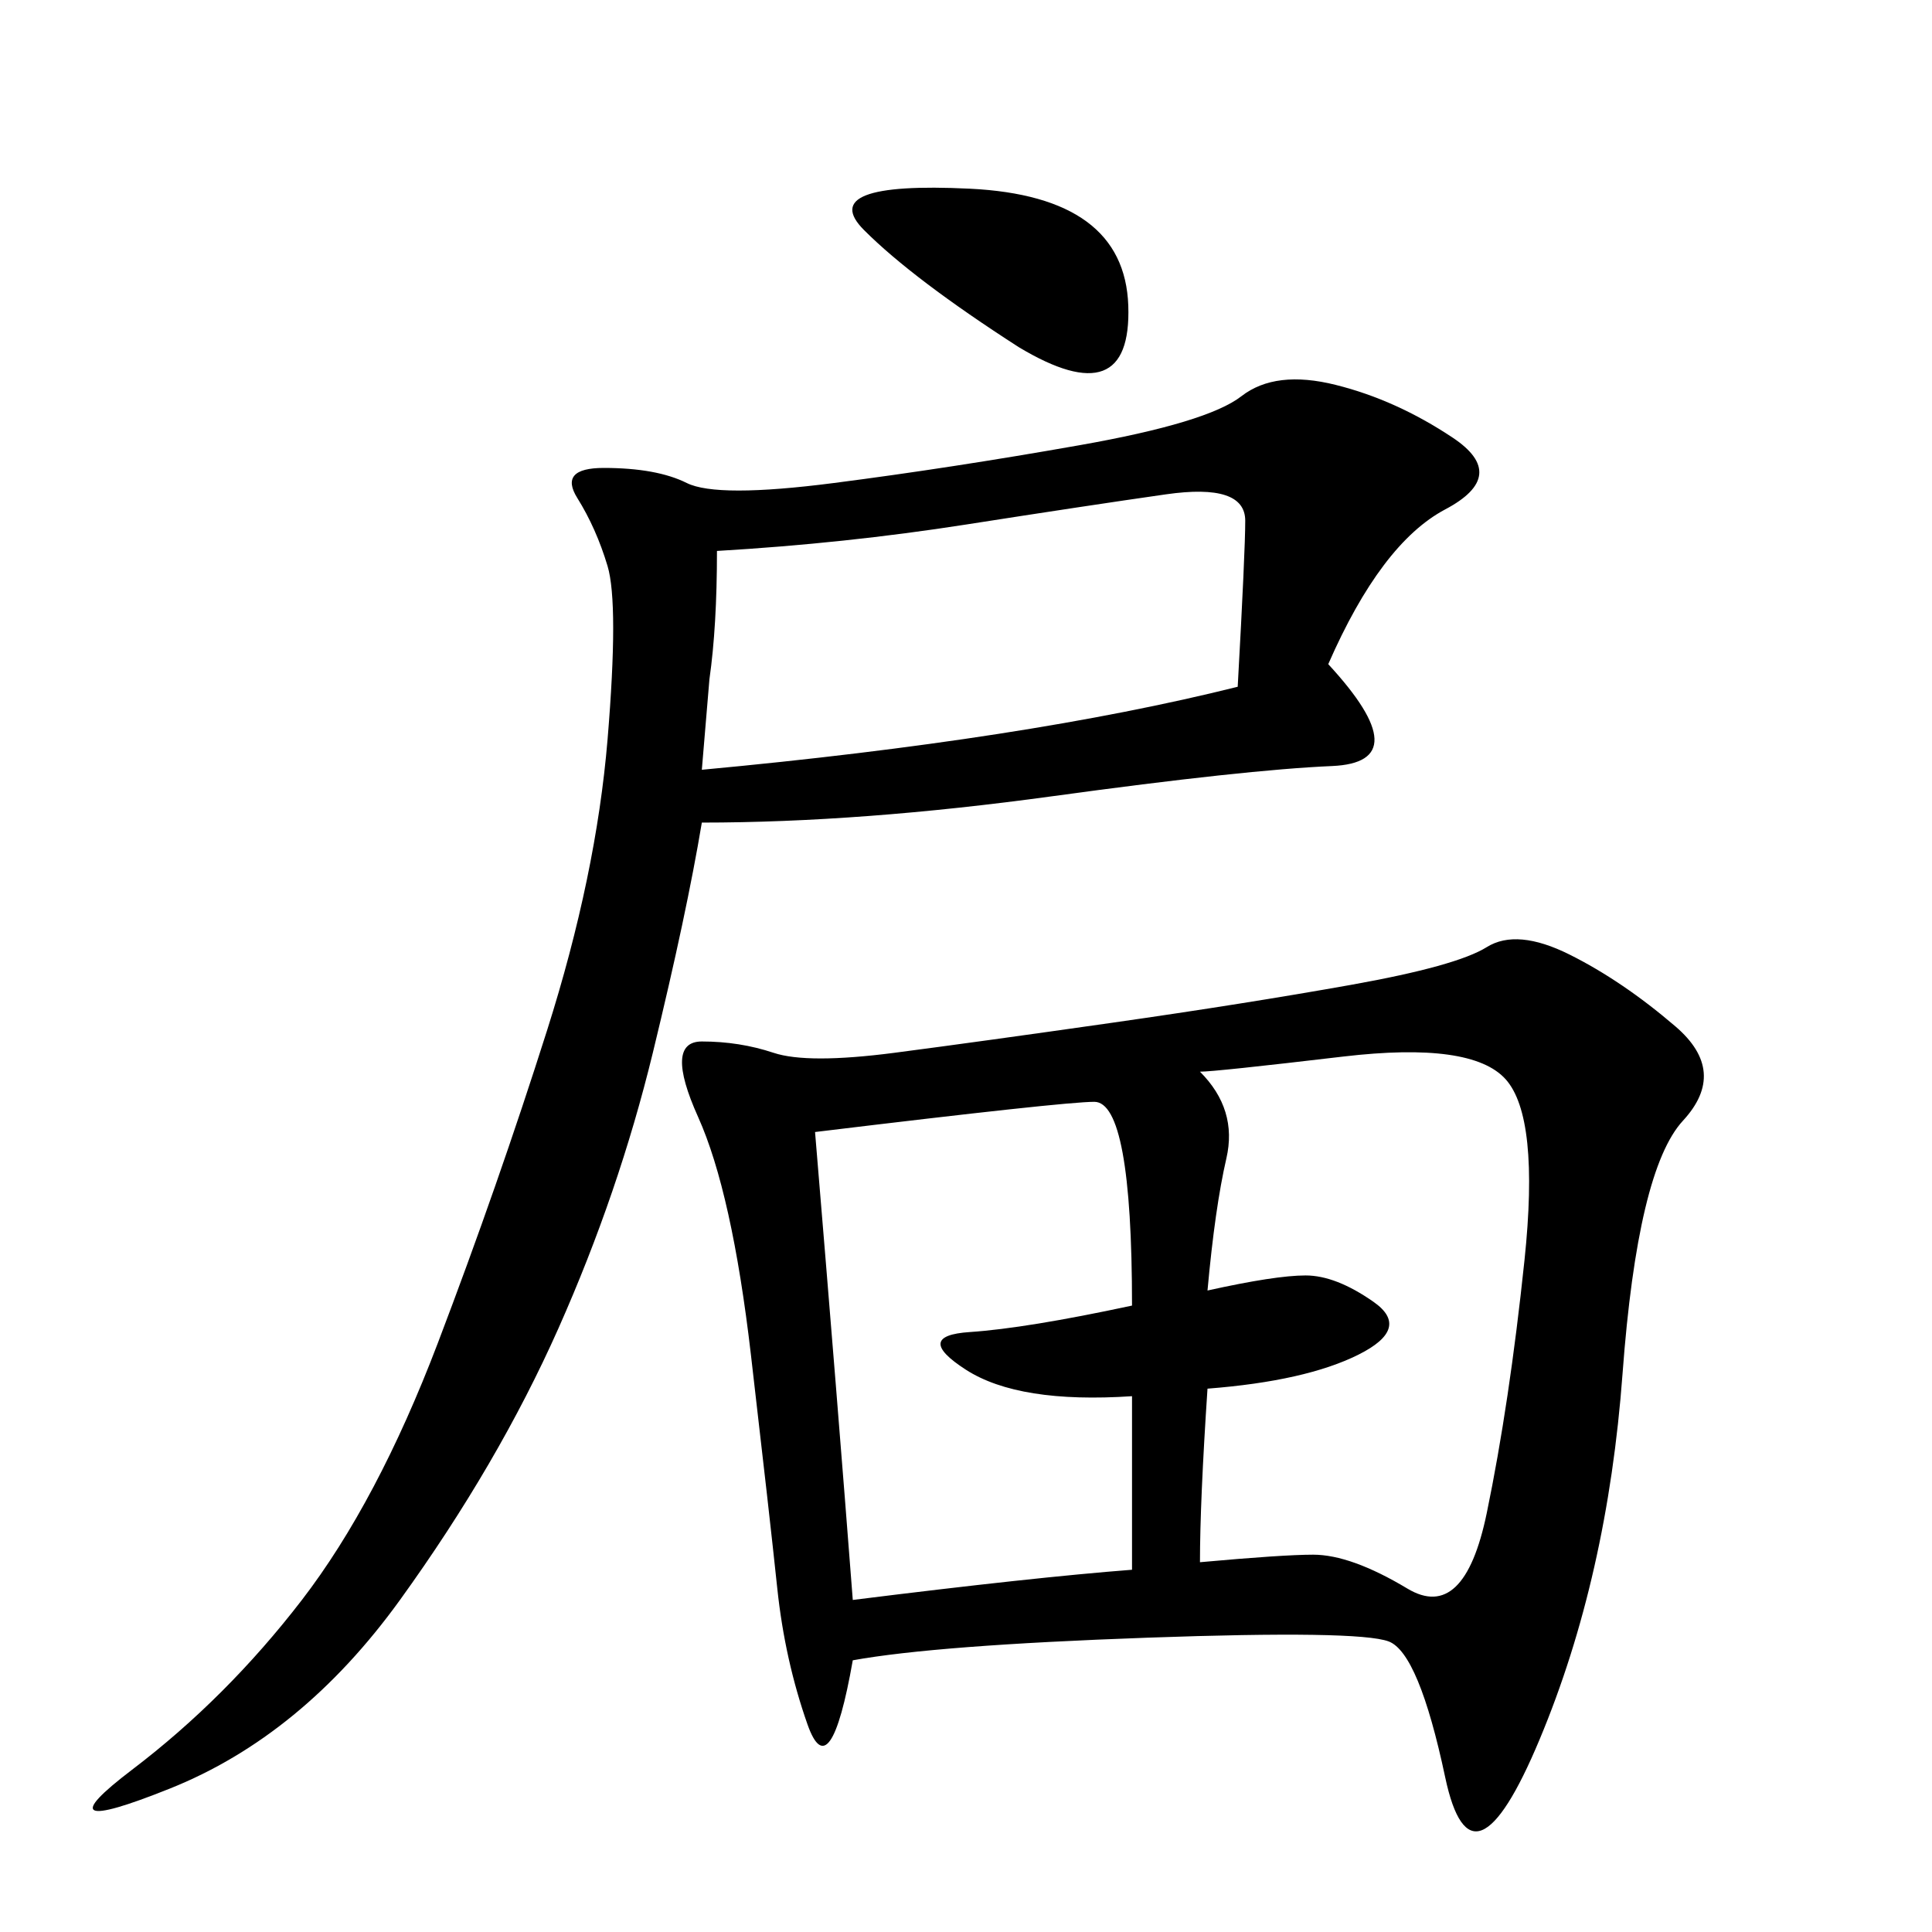 <svg xmlns="http://www.w3.org/2000/svg" xmlns:xlink="http://www.w3.org/1999/xlink" width="300" height="300"><path d="M132.42 257.81Q128.91 277.73 125.39 267.77Q121.88 257.81 120.70 246.68Q119.53 235.55 116.60 210.35Q113.67 185.16 108.40 173.44Q103.13 161.72 108.98 161.72L108.98 161.72Q114.84 161.72 120.12 163.48Q125.39 165.23 138.87 163.48Q152.34 161.72 172.85 158.79Q193.36 155.86 209.77 152.93Q226.17 150 230.86 147.07Q235.55 144.14 243.75 148.24Q251.95 152.34 260.16 159.38Q268.36 166.41 261.33 174.02Q254.30 181.64 251.95 213.28Q249.61 244.92 239.06 270.12Q228.52 295.31 224.41 275.98Q220.31 256.64 215.63 254.88Q210.94 253.13 178.13 254.30Q145.31 255.47 132.42 257.81L132.42 257.81ZM206.25 103.13Q220.31 118.36 206.84 118.95Q193.36 119.53 163.48 123.63Q133.59 127.73 108.98 127.73L108.98 127.73Q106.64 141.80 101.37 163.48Q96.09 185.16 86.72 206.25Q77.34 227.34 62.11 248.44Q46.88 269.53 26.37 277.73Q5.86 285.94 20.51 274.80Q35.16 263.67 46.88 248.44Q58.59 233.20 67.97 208.59Q77.34 183.98 84.96 159.96Q92.58 135.94 94.34 114.84Q96.09 93.75 94.34 87.89Q92.58 82.03 89.65 77.34Q86.72 72.66 93.75 72.66L93.75 72.66Q101.95 72.66 106.64 75Q111.33 77.34 129.49 75Q147.66 72.66 167.58 69.14Q187.50 65.63 192.77 61.52Q198.05 57.42 207.42 59.77Q216.80 62.11 225.59 67.97Q234.38 73.83 224.41 79.10Q214.45 84.38 206.25 103.13L206.25 103.13ZM186.33 166.41Q192.19 172.27 190.43 179.88Q188.67 187.50 187.50 200.39L187.50 200.39Q198.05 198.05 202.73 198.05L202.73 198.05Q207.42 198.05 213.28 202.15Q219.14 206.25 210.94 210.35Q202.73 214.45 187.50 215.63L187.50 215.63Q186.33 233.20 186.33 242.58L186.33 242.58Q199.22 241.41 203.91 241.41L203.91 241.41Q209.77 241.41 218.55 246.68Q227.34 251.95 230.86 234.96Q234.38 217.97 236.72 195.70Q239.06 173.44 233.79 167.58Q228.52 161.72 208.59 164.06Q188.67 166.41 186.33 166.41L186.33 166.41ZM132.42 248.44Q160.55 244.92 175.78 243.75L175.78 243.75L175.78 216.80Q158.20 217.97 150 212.70Q141.80 207.42 150.59 206.84Q159.38 206.25 175.78 202.73L175.78 202.73Q175.78 171.09 169.92 171.09L169.92 171.09Q165.23 171.09 126.56 175.78L126.56 175.78Q130.08 217.97 132.42 248.44L132.42 248.44ZM111.33 85.55Q111.33 97.27 110.16 105.47L110.16 105.47L108.98 119.53Q159.38 114.84 192.19 106.64L192.19 106.64Q193.36 85.55 193.36 80.86L193.36 80.86Q193.36 75 181.05 76.76Q168.75 78.52 150 81.45Q131.25 84.38 111.33 85.55L111.33 85.55ZM158.20 53.91Q141.80 43.36 134.18 35.74Q126.56 28.13 150.59 29.30Q174.61 30.47 175.20 47.46Q175.78 64.45 158.20 53.91L158.20 53.91Z"/></svg>